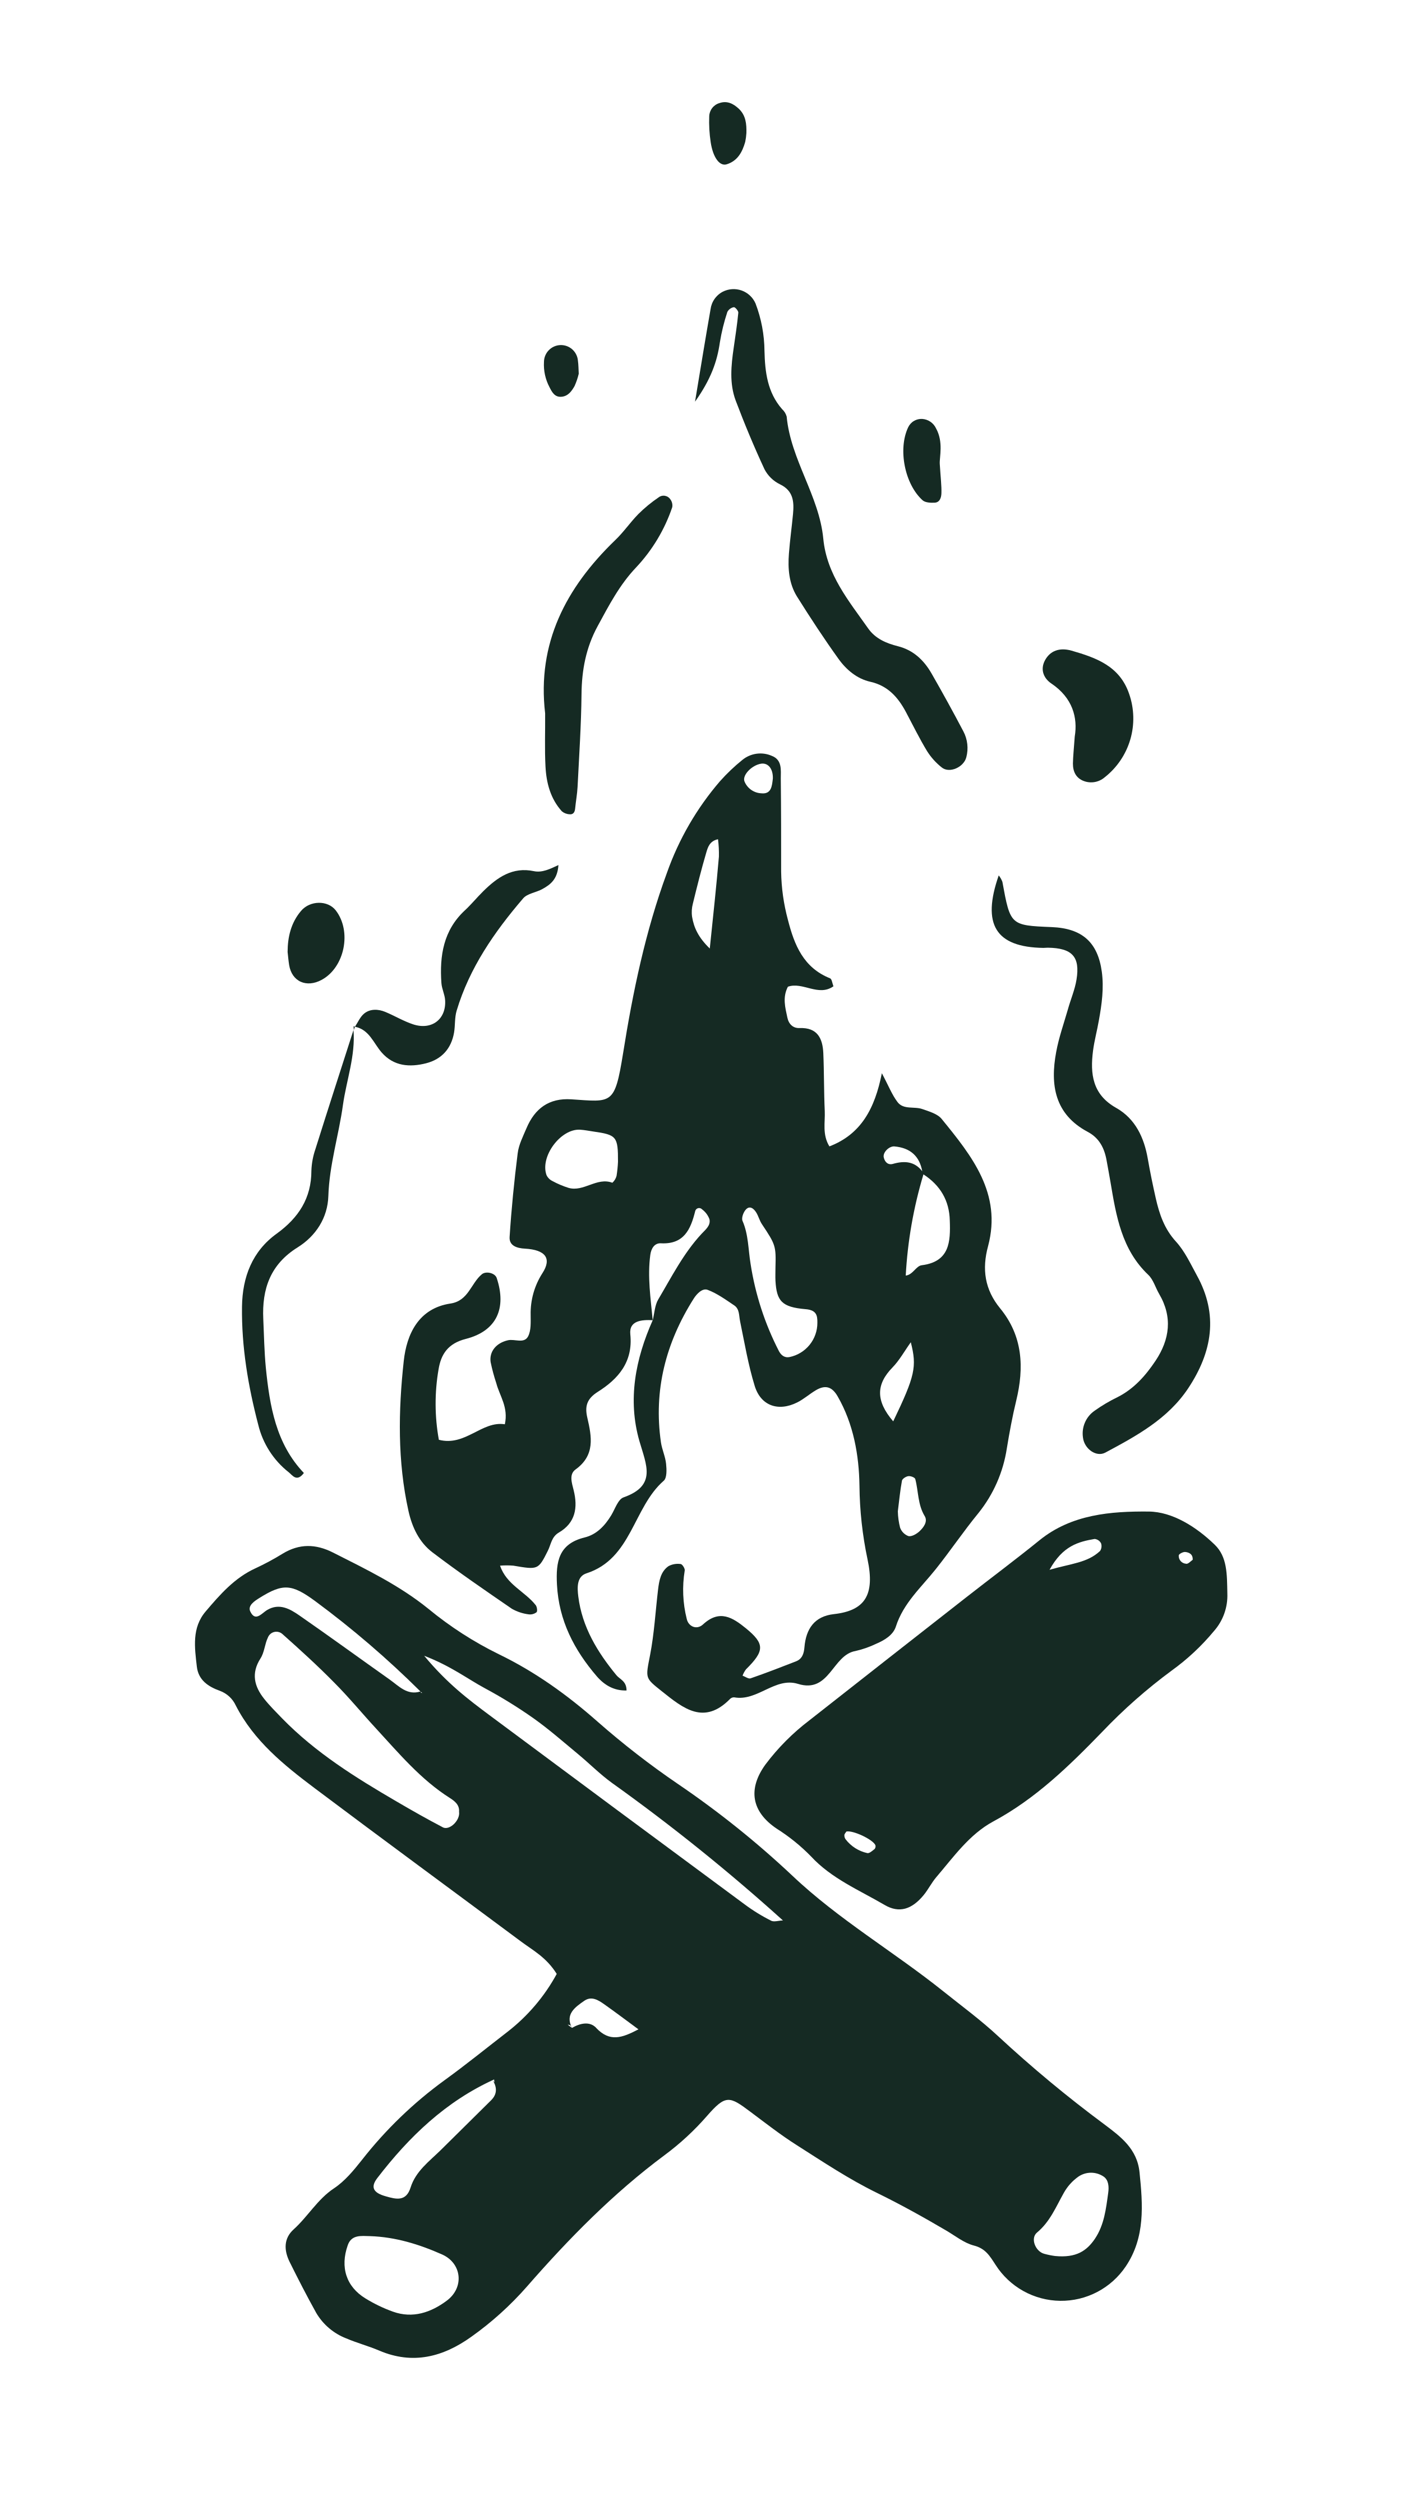 <svg xmlns="http://www.w3.org/2000/svg" width="479" height="854" viewBox="0 0 479 854" fill="none"><path d="M377.18 725.56C364.6 716.224 352.539 706.209 341.05 695.56C335.16 690.07 328.62 685.27 322.32 680.23C305.38 666.67 286.48 655.67 270.65 640.65C258.492 629.224 245.452 618.775 231.65 609.4C222.052 602.86 212.865 595.736 204.14 588.07C193.88 579.01 182.85 571.07 170.45 565.07C161.826 560.844 153.728 555.622 146.32 549.51C136.43 541.51 125.05 536.03 113.78 530.33C107.84 527.33 102.27 527.24 96.55 530.72C93.552 532.569 90.446 534.238 87.25 535.72C80.11 538.98 75.13 544.72 70.25 550.46C65.5 556.05 66.5 562.76 67.25 569.29C67.78 573.9 71.12 576.12 75.13 577.56C77.527 578.444 79.476 580.242 80.55 582.56C86.73 594.64 96.98 602.91 107.48 610.8C130.89 628.39 154.48 645.69 178 663.18C182 666.18 186.61 668.51 190.21 674.26C186.042 681.927 180.332 688.648 173.44 694C166.25 699.55 159.19 705.29 151.83 710.61C141.198 718.34 131.697 727.515 123.6 737.87C120.81 741.4 117.79 745.06 114.11 747.5C108.46 751.25 105.22 757.1 100.35 761.5C96.85 764.63 97.01 768.7 98.95 772.63C101.86 778.5 104.86 784.34 108.05 790.07C110.388 794.03 113.992 797.088 118.28 798.75C121.98 800.33 125.92 801.37 129.63 802.95C141.08 807.82 151.41 805.08 160.98 798.24C168 793.261 174.411 787.475 180.08 781C194.38 764.63 209.56 749.16 227.08 736.15C232.356 732.24 237.194 727.77 241.51 722.82C247.93 715.45 249.2 715.97 256.28 721.28C261.54 725.21 266.73 729.28 272.28 732.79C281.21 738.48 290.09 744.4 299.57 749.03C307.75 753.03 315.65 757.43 323.47 762.03C326.47 763.81 329.41 766.17 332.69 767.03C336.69 768.03 338.15 770.58 340.15 773.65C342.523 777.367 345.783 780.436 349.637 782.579C353.49 784.722 357.817 785.873 362.226 785.928C366.636 785.982 370.99 784.939 374.895 782.892C378.801 780.844 382.136 777.857 384.6 774.2C391.31 764.28 390.47 753.15 389.32 741.98C388.5 734 382.91 729.85 377.18 725.56ZM152.61 785.9C147.24 789.9 141.03 792.05 134.26 789.63C130.964 788.446 127.8 786.921 124.82 785.08C118.3 781.08 116.15 774.46 118.82 766.91C120.11 763.23 123.46 763.78 126.44 763.83C135.11 764.11 143.25 766.63 151.07 770.1C157.8 773.11 158.72 781.38 152.61 785.9ZM167.79 717.42C162.07 723.1 156.34 728.767 150.6 734.42C146.66 738.29 142.03 741.64 140.28 747.22C138.74 752.15 135.28 751.22 131.79 750.22C127.5 749.04 126.51 747.1 128.91 743.99C139.76 729.87 152.35 717.78 168.82 710.31L168.92 711.31L168.38 710.65C169.83 713 169.9 715.33 167.79 717.42ZM144.25 578.3L143.81 578.24C143.816 578.123 143.816 578.007 143.81 577.89L144.25 578.3ZM85.5 550.43C84.56 548.43 87.02 546.84 88.65 545.83C96.65 540.83 99.65 541.02 107.65 546.89C120.386 556.297 132.418 566.621 143.65 577.78C139.14 579.21 136.29 575.95 133.12 573.7C122.85 566.43 112.68 559.03 102.35 551.86C99.06 549.58 95.43 547.45 91.2 549.99C89.35 551.14 87.22 554.09 85.5 550.43ZM151.29 624.18C145.94 621.38 140.68 618.4 135.46 615.34C121.46 607.18 107.8 598.67 96.4 586.98C94.31 584.82 92.16 582.68 90.29 580.34C86.86 576.05 85.73 571.57 89.02 566.46C90.34 564.41 90.44 561.63 91.52 559.38C91.699 558.905 91.991 558.481 92.372 558.146C92.753 557.81 93.21 557.573 93.704 557.456C94.197 557.338 94.712 557.344 95.203 557.472C95.694 557.6 96.147 557.847 96.52 558.19C102.52 563.53 108.52 568.98 114.14 574.7C119.14 579.7 123.62 585.17 128.41 590.36C136.27 598.89 143.73 607.84 153.69 614.16C155.35 615.22 157.03 616.51 156.84 618.87C157.29 621.76 153.59 625.4 151.26 624.18H151.29ZM193.95 691.58C194.26 691.66 194.66 691.64 194.87 691.83C195.082 692.084 195.251 692.371 195.37 692.68L193.95 691.58ZM203.71 692.7C201.49 690.34 198.2 691.09 195.42 692.7C193 688.06 196.42 685.65 199.67 683.41C202.12 681.74 204.43 683.2 206.47 684.65C210.1 687.22 213.65 689.89 218.13 693.19C212.5 696.15 208.32 697.61 203.68 692.7H203.71ZM263.46 656.08C260.305 654.498 257.294 652.644 254.46 650.54C225.32 629.02 196.217 607.447 167.15 585.82C159.96 580.46 152.76 575.03 144.92 565.58C154.17 569.15 159.64 573.43 165.59 576.64C171.349 579.73 176.916 583.167 182.26 586.93C187.59 590.71 192.51 595.05 197.55 599.22C201.42 602.43 204.99 606.05 209.05 608.99C229.41 623.538 248.925 639.233 267.5 656C266.1 656 264.5 656.61 263.43 656.08H263.46ZM270.92 661.93C271.25 662.93 271.48 662.01 270.92 661.93V661.93ZM378.63 749C377.87 754.48 377.29 760 374.03 764.81C371.28 768.81 367.77 771.32 360.49 770.62C359.217 770.452 357.957 770.195 356.72 769.85C353.72 769 351.96 764.55 354.3 762.6C358.77 758.89 360.77 753.81 363.47 749.03C364.7 746.829 366.409 744.932 368.47 743.48C369.737 742.625 371.231 742.168 372.76 742.168C374.289 742.168 375.783 742.625 377.05 743.48C378.78 744.66 378.91 747 378.63 749Z" fill="#152A23"></path><path d="M321.73 382.22C320.3 380.46 317.48 379.67 315.15 378.85C312.37 377.85 308.71 379.15 306.67 376.48C304.76 373.98 303.59 370.92 301.29 366.59C298.88 378.72 294.16 387.46 283.37 391.59C280.87 387.5 281.96 383.4 281.78 379.48C281.48 372.92 281.57 366.34 281.29 359.78C281.07 354.71 279.29 350.93 273.18 351.17C270.9 351.26 269.47 349.79 269.01 347.6C268.28 344.17 267.29 340.7 269.19 337.05C274.24 335.25 279.61 340.55 284.75 336.9C284.35 335.9 284.22 334.43 283.6 334.18C274.52 330.55 271.4 322.85 269.19 314.18C267.741 308.817 266.965 303.294 266.88 297.74C266.88 287.13 266.88 276.52 266.76 265.91C266.76 263.04 267.3 259.55 263.65 258.17C262.016 257.463 260.219 257.22 258.455 257.465C256.692 257.71 255.03 258.435 253.65 259.56C250.901 261.776 248.339 264.214 245.99 266.85C238.06 276.057 231.915 286.662 227.87 298.12C220.51 318.12 216.21 338.85 212.87 359.84C210 377.59 209.1 376.42 195.18 375.51C187.56 375.01 182.71 378.66 179.87 385.39C178.69 388.18 177.23 391.01 176.87 393.94C175.67 403.43 174.73 412.94 174.11 422.52C173.91 425.52 176.58 426.38 179.39 426.52C186.28 426.91 188.65 429.79 185.3 434.93C182.581 439.166 181.188 444.117 181.3 449.15C181.3 451.62 181.49 454.41 180.44 456.46C179.08 459.1 175.87 457.28 173.55 457.81C169.55 458.72 167.12 461.64 167.62 465.25C168.126 467.706 168.777 470.131 169.57 472.51C170.7 476.82 173.76 480.69 172.48 486.51C164.58 485.28 159.03 494.15 149.94 491.81C148.492 483.848 148.458 475.693 149.84 467.72C150.68 462.61 153.02 458.91 159.15 457.35C169.69 454.66 173.15 446.89 169.7 436.54C169.14 434.83 166.05 434.1 164.64 435.26C160.88 438.35 160.07 444.33 153.95 445.26C142.95 446.89 138.95 455.79 137.95 464.83C136.08 481.88 135.79 499.12 139.55 516.1C140.79 521.7 143.23 526.83 147.76 530.27C156.59 536.98 165.76 543.27 174.91 549.55C176.654 550.535 178.573 551.174 180.56 551.43C181.045 551.503 181.539 551.477 182.014 551.353C182.488 551.229 182.933 551.01 183.32 550.71C183.68 550.38 183.48 548.85 183.01 548.27C179.34 543.61 173.01 541.27 170.85 534.8C172.354 534.683 173.866 534.683 175.37 534.8C183.77 536.22 183.89 536.31 187.18 529.71C188.27 527.52 188.42 524.97 190.93 523.5C196.63 520.17 197.47 514.97 195.99 509.03C195.39 506.58 194.33 503.61 196.65 501.94C203.37 497.09 202.18 490.82 200.65 484.22C199.83 480.64 200.28 477.93 204.21 475.45C211.12 471.1 216.33 465.32 215.35 455.79C214.87 451.03 219.28 450.79 223 450.95C222.3 443.52 221.17 436.12 222.18 428.63C222.48 426.44 223.63 424.57 225.8 424.69C233.68 425.11 235.97 419.93 237.51 413.74C237.561 413.492 237.68 413.263 237.854 413.078C238.027 412.893 238.249 412.76 238.493 412.694C238.738 412.628 238.996 412.631 239.239 412.702C239.482 412.774 239.7 412.911 239.87 413.1C241.021 413.953 241.897 415.125 242.39 416.47C242.87 418.64 241.01 420.04 239.68 421.47C233.51 428.12 229.46 436.17 224.89 443.87C223.7 445.87 223.61 448.55 223.02 450.93C217.09 464.22 214.4 478.12 218.45 492.23C220.81 500.41 224.45 507.46 213.04 511.48C211.15 512.15 210.14 515.43 208.84 517.58C206.67 521.16 203.84 524.18 199.75 525.17C190.83 527.36 189.88 533.45 190.29 541.31C190.94 553.6 196.17 563.61 203.92 572.63C206.54 575.63 209.79 577.57 214.06 577.44C214.06 574.2 211.77 573.66 210.58 572.2C204.09 564.3 198.87 555.73 197.58 545.36C197.2 542.36 196.99 538.52 200.36 537.43C215.87 532.43 216.29 514.94 226.77 505.8C227.9 504.8 227.77 501.93 227.57 500C227.32 497.52 226.17 495.14 225.81 492.66C223.25 474.89 227.47 458.66 237.01 443.59C238.11 441.86 240.01 439.93 241.77 440.59C245.01 441.81 247.93 443.94 250.85 445.9C252.7 447.14 252.44 449.37 252.85 451.31C254.38 458.71 255.63 466.22 257.85 473.42C259.95 480.24 265.95 482.27 272.39 479.04C274.63 477.92 276.55 476.19 278.71 474.9C281.92 472.99 284.23 473.59 286.17 476.95C291.62 486.4 293.49 497.08 293.64 507.52C293.722 515.957 294.643 524.365 296.39 532.62C299 544.87 295.48 550.18 284.89 551.36C278.28 552.1 275.37 556.36 274.84 562.68C274.66 564.79 274.11 566.68 271.91 567.51C266.76 569.51 261.63 571.51 256.43 573.3C255.71 573.55 254.62 572.71 253.7 572.38C253.985 571.598 254.386 570.863 254.89 570.2C261.28 563.89 261.31 561.5 254.84 556.2C250.28 552.5 245.84 549.66 240.19 554.88C238.01 556.88 235.19 555.58 234.63 553C233.267 547.592 233.032 541.962 233.94 536.46C234.07 535.8 233.11 534.3 232.57 534.25C231.143 534.041 229.687 534.29 228.41 534.96C225.71 536.83 225.2 539.96 224.83 542.96C223.94 550.43 223.53 557.96 222.1 565.35C220.53 573.41 220.33 573.09 226.1 577.7C233.48 583.59 240.55 589.4 249.48 580.28C249.667 580.105 249.887 579.972 250.128 579.888C250.369 579.803 250.625 579.77 250.88 579.79C258.79 581.21 264.77 572.79 272.61 575.18C283.49 578.57 284.34 565.31 292.28 563.96C294.737 563.402 297.122 562.567 299.39 561.47C302.24 560.26 305.17 558.47 306.08 555.6C308.65 547.6 314.69 542.28 319.68 536.03C324.67 529.78 329.21 523.03 334.32 516.8C339.418 510.443 342.75 502.855 343.98 494.8C344.88 489.33 345.88 483.86 347.19 478.47C349.95 467.11 349.46 456.36 341.71 446.92C336.44 440.5 335.43 433.54 337.59 425.62C342.36 407.65 332.02 394.84 321.73 382.22ZM210.65 401.66C210.409 402.564 209.912 403.38 209.22 404.01C203.89 402.01 199.42 407.26 194.22 405.75C192.32 405.151 190.481 404.371 188.73 403.42C187.858 402.996 187.153 402.292 186.73 401.42C184.41 395.11 191.56 385.47 198.21 385.89C199.7 385.98 201.21 386.29 202.65 386.5C210.65 387.64 211.17 388.18 211.14 396.84C211.065 398.454 210.902 400.063 210.65 401.66ZM242.5 324C238.62 320.24 237.08 316.91 236.45 313.15C236.24 311.653 236.332 310.13 236.72 308.67C238.15 302.82 239.61 296.97 241.31 291.2C241.84 289.41 242.46 287.26 245.31 286.67C245.56 288.636 245.664 290.618 245.62 292.6C244.76 302.56 243.7 312.51 242.5 324ZM260.05 260.86C262.47 260.52 264.14 262.63 264.05 265.92C263.76 268.43 263.58 271.36 260.1 270.98C258.838 270.924 257.619 270.501 256.593 269.764C255.567 269.027 254.777 268.008 254.32 266.83C253.62 264.65 256.99 261.3 260.08 260.86H260.05ZM269.72 463.55C267.96 463.89 266.84 462.84 266.14 461.55C261.319 452.195 258.043 442.121 256.44 431.72C255.62 426.8 255.74 421.72 253.68 417.02C253.26 416.02 254 414.02 254.85 413.14C256.17 411.7 257.54 412.84 258.35 414.14C259.16 415.44 259.5 416.97 260.35 418.21C264.98 425.16 265.15 425.59 264.94 432.97C264.94 434.48 264.87 435.97 264.94 437.5C265.34 444.43 267.12 446.5 275.2 447.19C278.9 447.48 279.3 449.26 279.26 451.84C279.27 454.589 278.329 457.258 276.595 459.392C274.862 461.527 272.443 462.996 269.75 463.55H269.72ZM305.58 391.6C311.03 392.08 314.16 394.94 315.09 400.08C312.49 396.73 309.09 396.42 305.09 397.56C303.49 398.02 302.35 397.08 301.94 395.37C301.53 393.66 303.79 391.43 305.61 391.6H305.58ZM305.15 485.49C299.15 478.49 299.32 472.86 304.9 467.13C307.3 464.67 309.01 461.53 311.18 458.49C313.32 466.88 312.62 470 305.18 485.49H305.15ZM314.15 523.07C313.15 523.98 311.53 524.93 310.4 524.72C309.739 524.477 309.138 524.092 308.641 523.593C308.143 523.094 307.761 522.492 307.52 521.83C307.053 520.005 306.795 518.133 306.75 516.25C307.21 512.59 307.53 509.16 308.16 505.79C308.28 505.12 309.52 504.34 310.33 504.23C311.14 504.12 312.57 504.68 312.71 505.23C313.82 509.43 313.52 513.91 315.93 517.88C317.05 519.73 315.57 521.74 314.14 523.07H314.15ZM314.9 432.19C312.95 432.44 311.9 435.45 309.45 435.72C310.083 423.997 312.114 412.391 315.5 401.15C321.23 404.86 324.35 410.09 324.5 416.93C324.76 424.11 324.5 431 314.89 432.19H314.9Z" fill="#152A23"></path><path d="M415 527.63C408.71 521.55 400.57 516.39 392.45 516.32C379.59 516.21 366.14 517.23 355.16 526.12C346.93 532.79 338.42 539.12 330.08 545.65C312.18 559.65 294.3 573.67 276.44 587.71C270.802 591.998 265.785 597.046 261.53 602.71C255.46 611.07 256.71 618.81 265.33 624.62C269.598 627.305 273.535 630.484 277.06 634.09C284.06 641.69 293.56 645.62 302.23 650.7C307.23 653.64 311.55 652.19 315.52 647.4C317.13 645.46 318.25 643.13 319.88 641.22C325.78 634.32 331.2 626.6 339.28 622.22C353.81 614.43 365.28 603.22 376.56 591.59C383.871 583.907 391.842 576.88 400.38 570.59C405.706 566.746 410.525 562.244 414.72 557.19C417.861 553.652 419.513 549.037 419.33 544.31C419.2 537.68 419.33 531.8 415 527.63ZM298.77 631.63C298.03 632.21 297.02 633.14 296.33 632.99C293.377 632.348 290.748 630.679 288.91 628.28C288.61 627.869 288.462 627.368 288.49 626.86C288.49 626.43 288.93 626.03 289.18 625.62C291.42 625.14 298.18 628.29 299.09 630.29C299.154 630.525 299.158 630.773 299.102 631.01C299.046 631.248 298.932 631.468 298.77 631.65V631.63ZM375.77 529.85C371.49 533.85 365.97 534.07 358.58 536.22C363.12 527.96 368.49 526.64 373.99 525.68C374.45 525.727 374.891 525.888 375.273 526.148C375.655 526.409 375.967 526.759 376.18 527.17C376.333 527.619 376.377 528.097 376.31 528.567C376.242 529.036 376.064 529.483 375.79 529.87L375.77 529.85ZM405.26 534.15C404.907 534.133 404.56 534.047 404.24 533.895C403.921 533.743 403.634 533.53 403.398 533.266C403.162 533.003 402.98 532.695 402.864 532.361C402.747 532.027 402.698 531.673 402.72 531.32C402.72 530.83 404.18 530.07 404.91 530.13C406.34 530.25 407.6 530.96 407.49 532.8C406.78 533.3 405.96 534.26 405.28 534.17L405.26 534.15Z" fill="#152A23"></path><path d="M356.5 323.79C357 323.79 357.5 323.71 358.01 323.72C366.3 323.84 369.08 326.78 367.79 334.64C367.23 338.09 365.79 341.4 364.85 344.79C363.46 349.63 361.75 354.42 360.85 359.35C358.75 370.59 360.32 380.61 371.65 386.64C375.57 388.72 377.33 392.2 378.07 396.37C378.52 398.86 378.99 401.37 379.41 403.83C381.34 415.32 383.21 426.83 392.3 435.45C394.04 437.1 394.76 439.82 396.03 441.99C400.66 449.88 399.66 457.51 394.8 464.81C391.41 469.88 387.43 474.41 381.8 477.25C379.079 478.566 376.473 480.108 374.01 481.86C372.538 482.866 371.38 484.27 370.672 485.907C369.964 487.544 369.735 489.348 370.01 491.11C370.47 494.88 374.52 497.86 377.65 496.18C388.32 490.46 398.99 484.71 405.98 474.18C414.15 461.84 416.35 449.11 408.92 435.66C406.73 431.66 404.79 427.41 401.79 424.13C397.79 419.76 396.09 414.69 394.86 409.25C393.86 404.81 392.94 400.36 392.16 395.88C390.9 388.57 387.89 382.13 381.33 378.43C373.23 373.87 372.42 366.83 373.44 358.92C373.89 355.42 374.85 351.99 375.44 348.51C376.44 343.03 377.19 337.51 376.44 331.94C375.06 321.86 369.73 317.11 359.33 316.68C345.19 316.1 345.19 316.08 342.47 301.22C342.171 300.426 341.749 299.683 341.22 299.02C335.36 315.8 340.16 323.55 356.5 323.79Z" fill="#152A23"></path><path d="M248.5 106.56C248.72 106.138 249.033 105.771 249.416 105.489C249.799 105.206 250.242 105.015 250.71 104.93C251.15 104.86 252.31 106.2 252.25 106.82C251.86 110.82 251.25 114.82 250.67 118.82C249.8 124.82 249.16 130.96 251.35 136.82C254.35 144.76 257.62 152.61 261.2 160.31C262.362 162.532 264.205 164.323 266.46 165.42C271.1 167.64 271.32 171.42 270.94 175.55C270.52 180.07 269.88 184.55 269.54 189.09C269.14 194.19 269.54 199.31 272.27 203.73C276.82 210.98 281.51 218.15 286.5 225.09C289.16 228.79 292.8 231.87 297.38 232.89C303.38 234.24 306.86 238.23 309.55 243.29C311.91 247.74 314.14 252.29 316.74 256.58C318.081 258.702 319.772 260.582 321.74 262.14C324.39 264.3 329.31 262.05 330.15 258.65C330.931 255.692 330.575 252.548 329.15 249.84C325.643 243.173 322.007 236.56 318.24 230C315.65 225.52 312.07 222.08 306.81 220.75C302.81 219.75 299.09 218.17 296.63 214.68C289.98 205.23 282.46 196.31 281.28 184C279.87 169.33 270.14 157.05 268.77 142.28C268.491 141.302 267.944 140.423 267.19 139.74C262.19 134.03 261.36 127.05 261.19 119.91C261.146 114.351 260.109 108.845 258.13 103.65C257.683 102.63 257.033 101.712 256.218 100.952C255.404 100.192 254.442 99.607 253.394 99.232C252.345 98.858 251.23 98.701 250.119 98.773C249.007 98.845 247.922 99.144 246.93 99.65C245.804 100.242 244.838 101.096 244.112 102.141C243.386 103.185 242.922 104.389 242.76 105.65C241.06 115.32 239.49 125.01 237.46 137.21C242.88 129.56 245.01 123.53 245.95 116.93C246.526 113.412 247.379 109.945 248.5 106.56Z" fill="#152A23"></path><path d="M186.37 261.84C186.66 267.43 188.07 272.84 191.97 277.14C192.7 277.743 193.605 278.093 194.55 278.14C195.77 278.3 196.36 277.51 196.49 276.27C196.73 273.77 197.2 271.27 197.33 268.78C197.86 258.23 198.57 247.67 198.68 237.1C198.76 228.87 200.2 221.22 204.18 213.9C208.03 206.82 211.68 199.75 217.35 193.8C222.886 187.91 227.091 180.898 229.68 173.24C229.759 172.766 229.739 172.28 229.622 171.814C229.505 171.348 229.293 170.911 229 170.53C228.786 170.216 228.511 169.95 228.19 169.747C227.869 169.544 227.51 169.41 227.135 169.352C226.76 169.293 226.377 169.313 226.009 169.409C225.642 169.505 225.299 169.676 225 169.91C222.524 171.586 220.21 173.491 218.09 175.6C215.28 178.46 213 181.86 210.09 184.6C193.36 200.77 183.43 219.69 186.25 243.68C186.3 249.77 186.05 255.82 186.37 261.84Z" fill="#152A23"></path><path d="M98.64 502.9C99.91 503.9 101.37 506.4 103.82 503.15C94.28 493.15 92.14 480.27 90.82 467.15C90.29 461.64 90.2 456.09 89.95 450.55C89.47 440.31 92.36 431.89 101.68 426.09C107.92 422.2 111.95 415.97 112.18 408.57C112.52 397.87 115.75 387.77 117.18 377.36C118.39 368.88 121.48 360.59 120.77 351.85C116.42 365.4 112.03 378.93 107.77 392.5C106.946 394.878 106.481 397.365 106.39 399.88C106.39 409.28 102.01 415.98 94.53 421.4C86.2 427.4 82.82 436.19 82.68 446.34C82.5 460.05 84.77 473.43 88.22 486.63C89.764 493.071 93.435 498.803 98.64 502.9Z" fill="#152A23"></path><path d="M130.36 359.47C134.52 364.25 139.96 364.62 145.57 363.2C150.9 361.84 154.18 358.2 155.13 352.72C155.55 350.25 155.3 347.62 156.01 345.25C160.4 330.61 168.93 318.31 178.73 306.88C180.2 305.15 183.25 304.88 185.42 303.62C188.05 302.15 190.48 300.36 190.79 295.49C187.91 296.84 185.21 298.16 182.44 297.58C175.09 296.02 169.88 299.72 165.08 304.46C162.94 306.57 161.02 308.93 158.81 310.98C151.49 317.78 150.15 326.48 150.81 335.8C150.95 337.8 151.96 339.69 152.08 341.66C152.48 348.12 147.55 351.95 141.24 349.93C137.93 348.86 134.88 347 131.65 345.66C129.23 344.66 126.54 344.54 124.47 346.17C123.08 347.28 122.29 349.17 121.28 350.72C126.16 351.69 127.59 356.28 130.36 359.47Z" fill="#152A23"></path><path d="M121.29 350.72C121.1 350.72 120.99 350.56 120.79 350.54C120.85 350.99 120.85 351.43 120.88 351.87C120.98 351.57 121.08 351.27 121.17 350.97L121.29 350.72Z" fill="#152A23"></path><path d="M359.19 233.47C366.48 238.37 368.26 245.16 367.19 251.6C366.89 255.79 366.62 258.31 366.57 260.83C366.57 263.53 367.57 265.75 370.26 266.78C371.45 267.231 372.74 267.355 373.995 267.136C375.249 266.918 376.422 266.367 377.39 265.54C381.594 262.255 384.663 257.735 386.166 252.616C387.669 247.497 387.53 242.036 385.77 237C382.53 227.5 374.49 224.67 366.12 222.26C361.94 221.06 358.73 222.35 357.01 225.57C355.29 228.79 356.65 231.77 359.19 233.47Z" fill="#152A23"></path><path d="M109.96 334.67C117.78 330.38 120.24 318.11 114.71 310.97C111.97 307.44 105.88 307.53 102.83 311.18C99.44 315.18 98.28 320 98.26 325.18C98.42 326.61 98.55 328.12 98.78 329.6C99.68 335.29 104.71 337.55 109.96 334.67Z" fill="#152A23"></path><path d="M319.33 171.71C321.16 171.62 321.6 169.85 321.64 168.46C321.72 165.99 321.39 163.46 321.07 158.39C320.96 156.08 322.38 150.95 319.8 146.32C319.375 145.409 318.712 144.629 317.882 144.063C317.051 143.496 316.083 143.164 315.08 143.1C314.078 143.044 313.083 143.291 312.224 143.808C311.364 144.325 310.68 145.089 310.26 146C306.74 153.46 309.11 165.41 315.21 170.89C316.12 171.7 317.95 171.78 319.33 171.71Z" fill="#152A23"></path><path d="M248.29 56.12C252.03 54.95 253.63 51.91 254.61 48.45C254.817 47.461 254.951 46.458 255.01 45.45C255.09 42.4 254.84 39.45 252.45 37.18C250.56 35.4 248.39 34.28 245.71 35.24C244.752 35.541 243.911 36.131 243.302 36.93C242.693 37.729 242.346 38.696 242.31 39.7C242.196 42.672 242.363 45.649 242.81 48.59C243.62 53.92 245.92 56.87 248.29 56.12Z" fill="#152A23"></path><path d="M192.01 135.51C194.2 135.24 195.37 133.51 196.31 131.86C196.917 130.509 197.393 129.102 197.73 127.66C197.64 126.15 197.66 124.66 197.45 123.2C197.327 121.711 196.635 120.326 195.517 119.334C194.4 118.341 192.943 117.818 191.449 117.872C189.956 117.926 188.541 118.554 187.498 119.624C186.455 120.694 185.865 122.126 185.85 123.62C185.68 126.603 186.326 129.577 187.72 132.22C188.62 134 189.55 135.81 192.01 135.51Z" fill="#152A23"></path></svg>